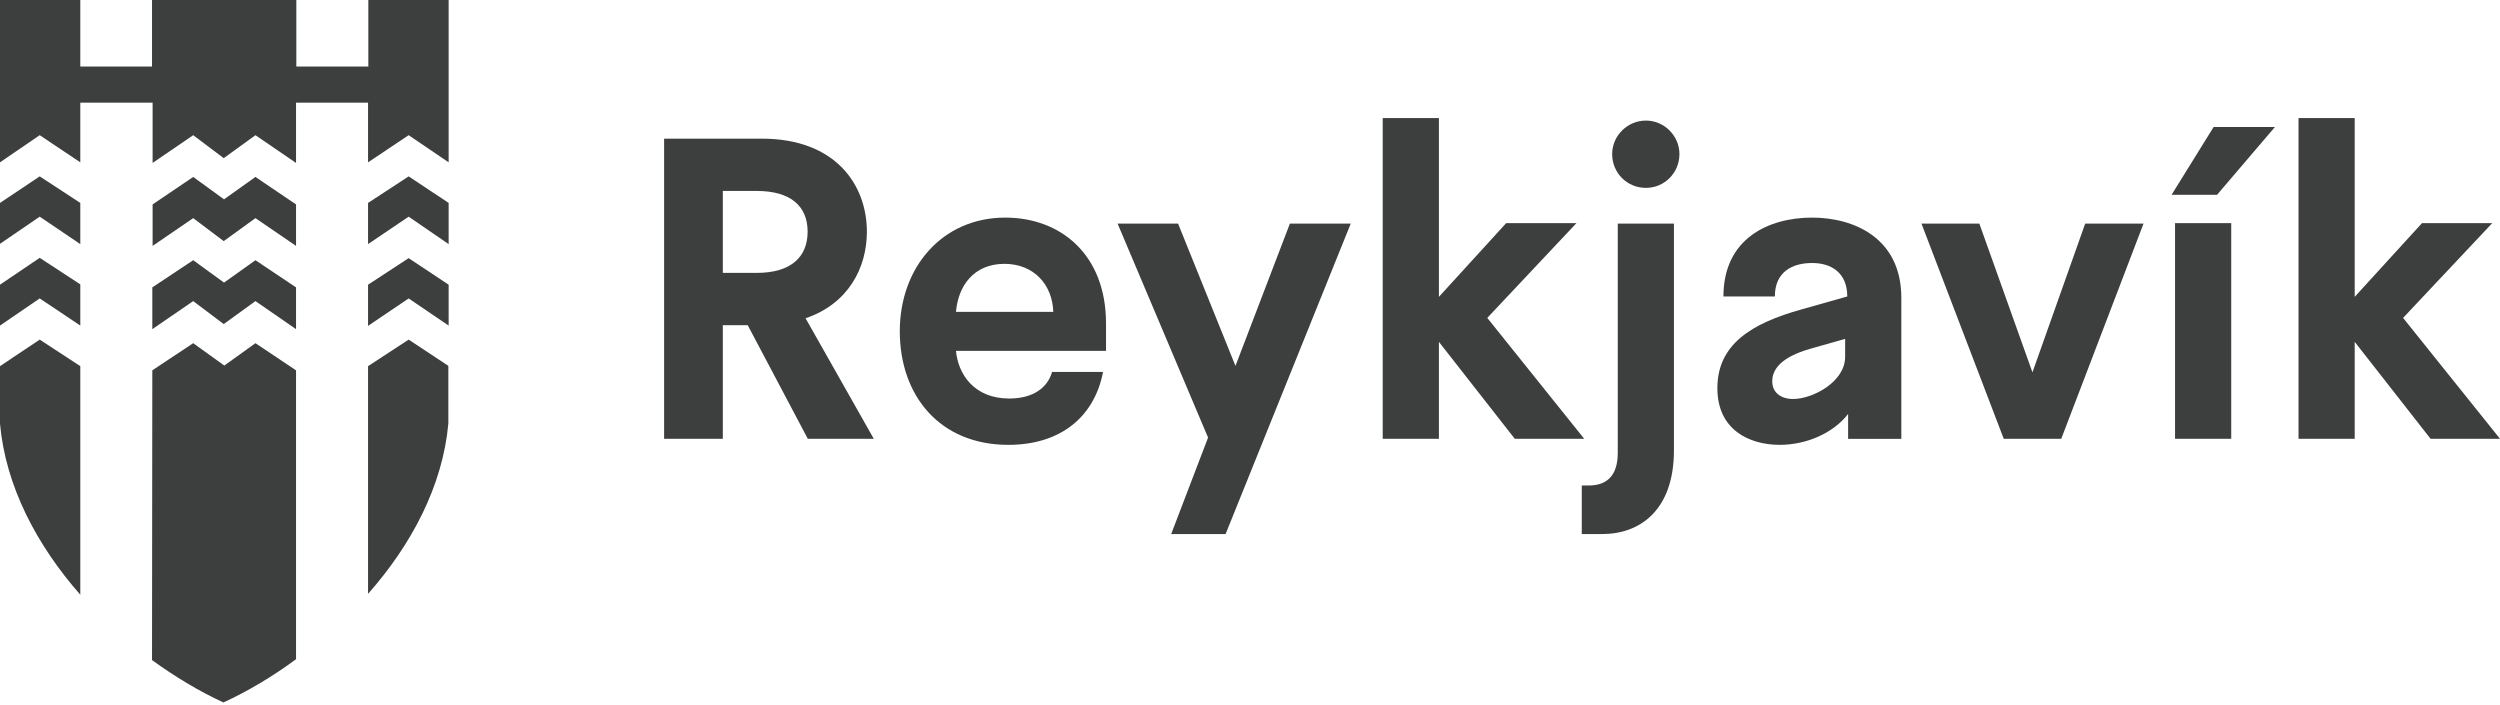 <?xml version="1.0" encoding="UTF-8"?>
<svg width="188px" height="53px" viewBox="0 0 188 53" version="1.1" xmlns="http://www.w3.org/2000/svg" xmlns:xlink="http://www.w3.org/1999/xlink">
    <title>Blue</title>
    <g id="Page-1" stroke="none" stroke-width="1" fill="none" fill-rule="evenodd">
        <g id="Blue" fill="#3D3F3E">
            <g id="Group">
                <polygon id="Path" points="27.677 21.41 27.677 24.506 30.73 22.442 33.738 24.484 33.738 21.41 30.73 19.412"></polygon>
                <polygon id="Path" points="16.847 14.99 14.529 13.307 11.476 15.372 11.476 18.491 14.529 16.404 16.824 18.132 19.209 16.404 22.262 18.491 22.262 15.372 19.209 13.307"></polygon>
                <polygon id="Path" points="30.73 13.263 27.677 15.26 27.677 18.357 30.73 16.293 33.738 18.357 33.738 15.26"></polygon>
                <polygon id="Path" points="2.986 10.166 6.039 12.208 6.039 7.72 11.476 7.72 11.476 12.253 14.529 10.166 16.824 11.894 19.209 10.166 22.262 12.253 22.262 7.72 27.677 7.72 27.677 12.208 30.73 10.166 33.738 12.208 33.738 0 27.699 0 27.699 5.004 22.284 5.004 22.284 0 16.936 0 11.432 0 11.432 5.004 6.039 5.004 6.039 0 0 0 0 12.208"></polygon>
                <polygon id="Path" points="2.986 22.441 6.039 24.483 6.039 21.386 2.986 19.389 0 21.408 0 24.483"></polygon>
                <polygon id="Path" points="6.039 18.357 6.039 15.26 2.986 13.263 0 15.26 0 18.335 2.986 16.293"></polygon>
                <path d="M30.73,25.538 L27.677,27.535 L27.677,44.658 C30.93,40.977 33.292,36.556 33.716,31.844 L33.716,27.512 L30.73,25.538 Z" id="Path"></path>
                <path d="M6.039,27.535 L2.986,25.538 L0,27.535 L0,31.866 C0.423,36.579 2.785,41.022 6.039,44.725 L6.039,27.535 Z" id="Path"></path>
                <path d="M22.262,27.849 L19.209,25.807 L16.869,27.49 L14.529,25.807 L11.454,27.849 L11.432,49.64 C13.17,50.896 14.997,51.996 16.802,52.826 C18.652,51.973 20.501,50.874 22.262,49.572" id="Path"></path>
                <polyline id="Path" points="22.262 21.611 19.209 19.568 16.847 21.251 14.529 19.568 11.454 21.611 11.454 24.752 14.529 22.643 16.824 24.371 19.209 22.643 22.262 24.752"></polyline>
            </g>
            <path d="M56.227,24.453 L54.356,24.453 L54.356,32.997 L49.941,32.997 L49.941,10.427 L57.293,10.427 C62.871,10.427 65.19,13.939 65.19,17.423 C65.19,20.128 63.803,22.841 60.579,23.934 L65.709,32.997 L60.747,32.997 L56.227,24.453 Z M54.356,20.521 L56.9,20.521 C59.479,20.521 60.733,19.329 60.733,17.423 C60.733,15.516 59.479,14.359 56.9,14.359 L54.356,14.359 L54.356,20.521 Z" id="Shape" fill-rule="nonzero"></path>
            <path d="M83.173,26.387 L71.89,26.387 C72.051,28.126 73.243,29.969 75.892,29.969 C77.763,29.969 78.793,29.1 79.116,27.971 L82.949,27.971 C82.304,31.322 79.788,33.453 75.822,33.453 C70.692,33.453 67.664,29.78 67.664,24.908 C67.664,20.107 70.853,16.364 75.598,16.364 C79.725,16.364 83.173,19.105 83.173,24.327 L83.173,26.387 Z M79.207,23.45 C79.144,21.418 77.756,19.841 75.535,19.841 C73.215,19.841 72.051,21.516 71.89,23.45 L79.207,23.45 Z" id="Shape" fill-rule="nonzero"></path>
            <polygon id="Path" fill-rule="nonzero" points="101.576 16.813 92.164 40.161 88.072 40.161 90.847 32.907 84.042 16.813 88.59 16.813 92.907 27.516 97 16.813"></polygon>
            <polygon id="Path" fill-rule="nonzero" points="113.911 32.997 108.206 25.708 108.206 32.997 103.98 32.997 103.98 8.878 108.206 8.878 108.206 22.322 113.266 16.778 118.55 16.778 111.843 23.906 119.132 32.997"></polygon>
            <path d="M118.943,36.509 L119.461,36.509 C120.715,36.509 121.655,35.899 121.655,34.055 L121.655,16.813 L125.88,16.813 L125.88,33.873 C125.88,38.352 123.337,40.16 120.498,40.16 L118.949,40.16 L118.949,36.509 L118.943,36.509 Z M121.234,11.584 C121.234,10.231 122.362,9.067 123.778,9.067 C125.166,9.067 126.294,10.231 126.294,11.584 C126.294,13 125.166,14.128 123.778,14.128 C122.362,14.135 121.234,13.007 121.234,11.584 Z" id="Shape" fill-rule="nonzero"></path>
            <path d="M129.146,29.191 C129.146,25.904 131.69,24.32 135.495,23.261 L138.915,22.294 C138.915,20.521 137.724,19.778 136.274,19.778 C134.76,19.778 133.47,20.457 133.47,22.294 L129.602,22.294 C129.602,17.941 132.987,16.364 136.274,16.364 C139.434,16.364 142.98,17.913 142.98,22.392 L142.98,33.004 L138.978,33.004 L138.978,31.133 C137.815,32.619 135.79,33.453 133.821,33.453 C131.529,33.446 129.146,32.317 129.146,29.191 Z M138.754,26.836 L138.754,25.483 L136.14,26.226 C133.884,26.871 133.274,27.803 133.274,28.679 C133.274,29.52 133.919,30.004 134.851,30.004 C136.336,29.997 138.754,28.707 138.754,26.836 Z" id="Shape" fill-rule="nonzero"></path>
            <polygon id="Path" fill-rule="nonzero" points="161.194 16.813 155.006 32.998 150.682 32.998 144.494 16.813 148.846 16.813 152.84 28 156.807 16.813"></polygon>
            <path d="M166.723,14.647 L163.303,14.647 L166.464,9.551 L171.075,9.551 L166.723,14.647 Z M163.563,16.778 L167.789,16.778 L167.789,32.997 L163.563,32.997 L163.563,16.778 Z" id="Shape" fill-rule="nonzero"></path>
            <polygon id="Path" fill-rule="nonzero" points="182.779 32.997 177.074 25.708 177.074 32.997 172.848 32.997 172.848 8.878 177.074 8.878 177.074 22.322 182.134 16.778 187.418 16.778 180.712 23.906 188 32.997"></polygon>
        </g>
    </g>
</svg>